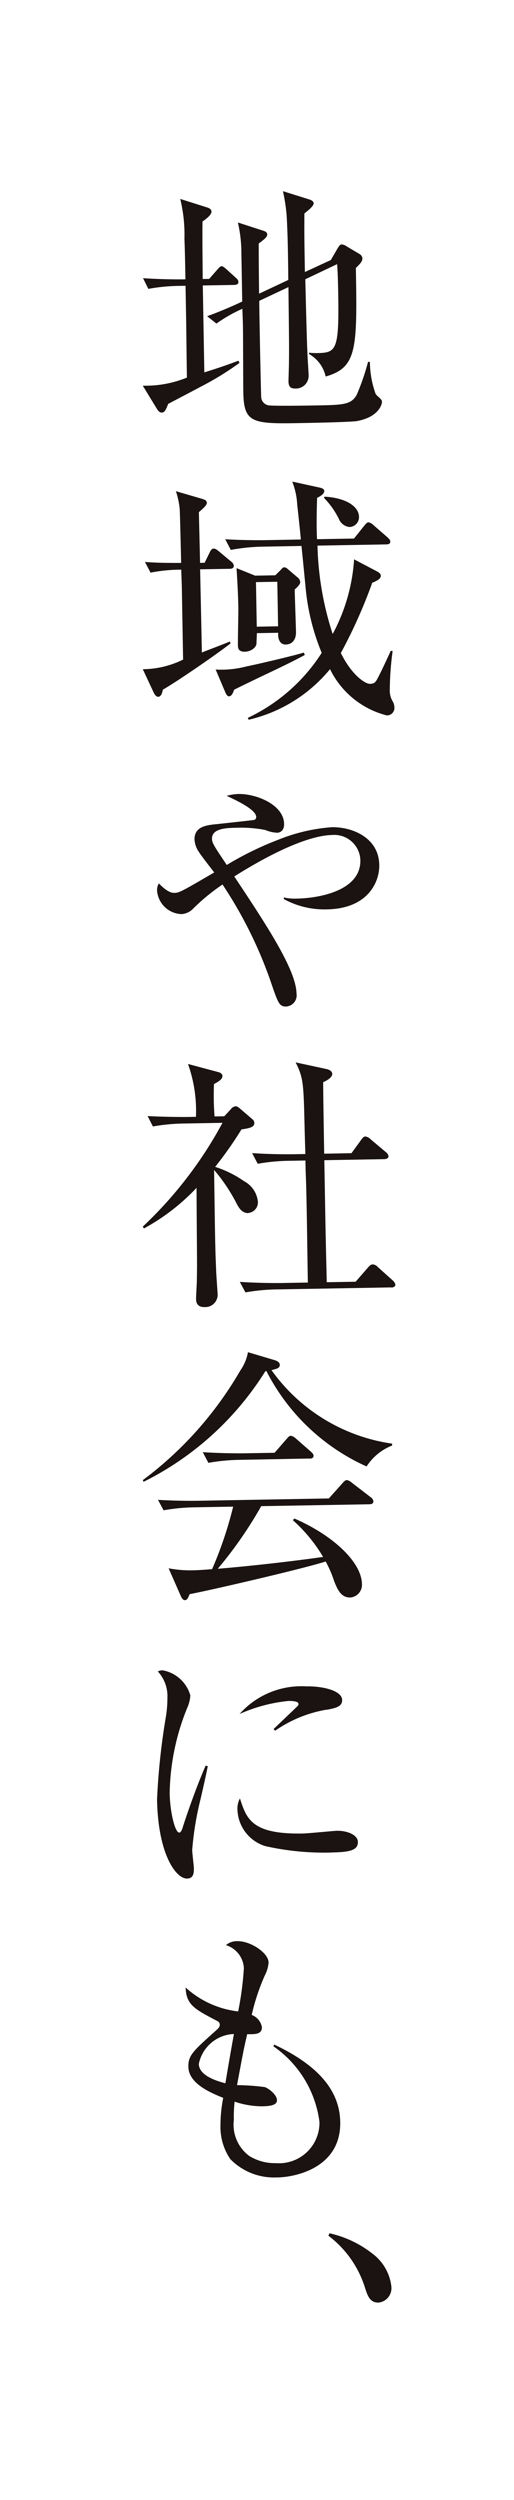 <svg xmlns="http://www.w3.org/2000/svg" width="36" height="175" viewBox="0 0 36 175">
  <g id="グループ_4671" data-name="グループ 4671" transform="translate(-105 -146)">
    <rect id="長方形_390" data-name="長方形 390" width="36" height="175" transform="translate(105 146)" fill="#fff"/>
    <g id="グループ_3916" data-name="グループ 3916" transform="translate(114 159.383)">
      <path id="パス_1662" data-name="パス 1662" d="M6.542,6.563,4.331,6.6l.107,6.085c1.524-.481,1.956-.659,2.388-.818l.077.151A20.524,20.524,0,0,1,4.21,13.675c-.768.411-1.742.919-2.3,1.212-.164.4-.236.61-.462.613-.132,0-.249-.128-.307-.221L.126,13.615a7.663,7.663,0,0,0,3.091-.566c-.011-.641-.044-3.515-.054-4.1L3.122,6.623l-.378.006a12.912,12.912,0,0,0-2.227.21L.145,6.09c1.116.074,2.251.093,2.969.08-.017-.946-.033-1.891-.069-2.835A10.591,10.591,0,0,0,2.75.542l1.92.608c.1.036.266.109.27.279,0,.227-.369.517-.63.692-.014,1.324,0,1.965.014,4.027l.454-.008.556-.634c.167-.192.222-.251.317-.252.113,0,.229.129.325.2l.673.612c.1.093.173.167.175.281,0,.189-.165.211-.281.213m8.62,9.528c-.433.084-3.78.142-4.309.151-3.1.055-3.649-.087-3.685-2.147-.014-.736-.014-3.989-.027-4.651,0-.188-.036-1.039-.039-1.209A10.075,10.075,0,0,0,5.286,9.269l-.653-.517c1.015-.359,2.178-.889,2.459-1.028L7.034,4.38a9.664,9.664,0,0,0-.246-2.189l1.767.574c.134.036.285.109.288.26,0,.17-.145.306-.594.635-.008.567.016,3.025.025,3.515l2.044-.961C10.3,4.322,10.279,2.98,10.2,1.658A12.7,12.7,0,0,0,9.944,0l1.825.572c.189.054.323.145.326.277,0,.17-.258.4-.649.711-.008,1.7,0,1.948.035,4.1L13.3,4.818l.441-.764c.091-.153.183-.325.315-.326a.67.67,0,0,1,.361.143l.9.533a.393.393,0,0,1,.194.3c0,.227-.2.419-.46.67.1,5.671.085,6.974-2.115,7.6A2.4,2.4,0,0,0,11.77,11.4l0-.095a4.429,4.429,0,0,0,.588.028c1.322-.024,1.527-.2,1.456-4.185-.022-1.286-.044-1.494-.074-2.041l-2.23,1.059c.068,2.779.118,4.593.147,5.1,0,.246.08,1.36.084,1.587a.891.891,0,0,1-.946.961c-.265,0-.456-.085-.463-.482,0-.208.036-1.173.033-1.362.016-1.21,0-1.929-.036-5.255l-2.044.961c0,.757.117,6.558.139,6.785a.627.627,0,0,0,.463.522c.247.071,2.951.022,3.31.016,1.947-.033,2.531-.044,2.916-.75a16.227,16.227,0,0,0,.791-2.3l.132,0a6.683,6.683,0,0,0,.4,2.241c.117.188.441.351.444.541,0,.265-.3,1.083-1.715,1.354" transform="translate(0.873 0)" fill="#1a1311"/>
      <path id="パス_1663" data-name="パス 1663" d="M4.331,18.582l.364-.744c.055-.115.129-.249.281-.251.113,0,.227.09.363.2l.864.722a.412.412,0,0,1,.175.281c0,.17-.148.21-.281.213l-2.079.036c.014.832.1,4.574.121,5.821C4.8,24.6,6,24.149,6.092,24.091l.058.131c-.95.753-3.789,2.7-4.744,3.241-.052.285-.142.495-.331.5-.151,0-.27-.2-.328-.334L0,26.031a6.467,6.467,0,0,0,2.824-.673l-.085-4.839c0-.246-.041-1.247-.044-1.455a11.144,11.144,0,0,0-2.151.208l-.392-.749c.815.061,1.382.069,2.534.068-.011-.623-.08-3.458-.1-3.761a5.5,5.5,0,0,0-.268-1.261l1.768.517c.229.071.4.106.4.314,0,.095-.109.266-.556.634.011.567.073,3.044.082,3.554Zm7.014,6.456c-.654.351-1.162.607-2.437,1.215-.786.372-1.931.922-2.511,1.215-.09.266-.181.459-.37.462-.132,0-.232-.243-.27-.336l-.653-1.54a6.989,6.989,0,0,0,2.114-.206c.9-.186,3.258-.739,4.068-.98Zm3.449-8.153L15.5,16c.129-.154.2-.249.317-.252a.72.72,0,0,1,.344.2l.98.853c.134.131.192.186.194.3,0,.17-.148.191-.281.194l-4.818.085A21.539,21.539,0,0,0,13.3,23.566a12.752,12.752,0,0,0,1.5-5.225l1.565.823c.113.055.3.164.307.317,0,.189-.164.323-.6.5a35.55,35.55,0,0,1-2.2,4.918c.823,1.649,1.759,2.161,2.024,2.156.284,0,.4-.082.542-.369.255-.476.528-1.067.93-1.943l.132.016a21.2,21.2,0,0,0-.2,2.82,1.456,1.456,0,0,0,.222.734.85.85,0,0,1,.1.375.52.52,0,0,1-.537.577,6.091,6.091,0,0,1-3.97-3.237,10.45,10.45,0,0,1-5.7,3.542l-.06-.132a12.424,12.424,0,0,0,5.176-4.552,15.685,15.685,0,0,1-1.143-4.744c-.044-.435-.23-2.359-.274-2.738l-2.722.049a13.127,13.127,0,0,0-2.227.229l-.391-.75c1.174.074,2.345.073,2.913.063l2.382-.043c-.025-.377-.229-2.246-.251-2.416a5.138,5.138,0,0,0-.35-1.638l1.917.419c.17.035.323.109.325.221,0,.17-.107.3-.5.5-.049,1.494-.036,2.211-.006,2.892ZM9.282,19.458l.37-.366c.093-.1.148-.191.262-.194a.4.4,0,0,1,.247.129l.653.555a.485.485,0,0,1,.214.337c0,.132-.09.266-.388.536.009.473.084,2.55.091,2.985s-.194.854-.722.864c-.416.008-.556-.407-.525-.823l-1.494.027c0,.265-.028.549-.025.7,0,.3-.388.593-.821.6-.473.008-.478-.293-.481-.465-.008-.415.036-2.232.03-2.609-.024-1.286-.1-2.287-.126-2.777l1.3.525Zm-1.354.478.055,3.119,1.493-.027-.054-3.118Zm4.791-5.983c1.419.069,2.411.638,2.426,1.414a.692.692,0,0,1-.668.711.913.913,0,0,1-.747-.574A5.674,5.674,0,0,0,12.7,14.048Z" transform="translate(1 7.431)" fill="#1a1311"/>
      <path id="パス_1664" data-name="パス 1664" d="M12.742,34.849a5.9,5.9,0,0,1-3.02-.722l0-.113a3.493,3.493,0,0,0,.947.079c1.343-.024,4.453-.476,4.415-2.687a1.826,1.826,0,0,0-2-1.761c-1.154.02-3.335.7-6.831,2.9,2.35,3.532,4.331,6.56,4.361,8.205a.783.783,0,0,1-.722.9c-.492.009-.572-.235-1.091-1.757a30.022,30.022,0,0,0-3.371-6.784,14.1,14.1,0,0,0-2.049,1.68,1.229,1.229,0,0,1-.826.392A1.779,1.779,0,0,1,.845,33.528a.9.9,0,0,1,.125-.495c.192.186.654.67,1.07.662.359-.006.433-.046,2.81-1.43-.175-.224-.928-1.193-1.064-1.417a1.728,1.728,0,0,1-.318-.884c-.017-.925.851-1.017,1.625-1.088.189-.022,2.509-.271,2.566-.292a.2.2,0,0,0,.129-.21C7.778,27.848,6.33,27.192,5.72,26.9a3.453,3.453,0,0,1,.829-.128c1.228-.022,3.171.738,3.195,2.1.008.473-.292.61-.481.613a2.429,2.429,0,0,1-.835-.192A8.842,8.842,0,0,0,6.4,29.137c-.662.013-1.721.032-1.707.768,0,.285.121.471,1.034,1.835a22.494,22.494,0,0,1,3.655-1.784,12.36,12.36,0,0,1,3.709-.859c1.381-.025,3.285.7,3.318,2.645.022,1.173-.777,3.058-3.669,3.108" transform="translate(1.155 15.425)" fill="#1a1311"/>
      <path id="パス_1665" data-name="パス 1665" d="M7.7,49.244c-.433.008-.649-.347-.805-.629A11.982,11.982,0,0,0,5.3,46.224c.069,5.009.079,5.557.14,6.937,0,.282.1,1.548.109,1.794a.867.867,0,0,1-.913.867c-.585.009-.593-.405-.6-.575,0-.208.057-1.117.054-1.307.03-1.456,0-1.833-.02-6.465A14.669,14.669,0,0,1,.382,50.319l-.077-.131a28.564,28.564,0,0,0,5.581-7.264l-2.646.047a13.457,13.457,0,0,0-2.227.208l-.372-.73c1.286.071,2.629.068,2.894.063l.492-.009a9.723,9.723,0,0,0-.558-3.7l2.185.585c.115.036.23.148.232.243,0,.227-.221.381-.594.577a18.861,18.861,0,0,0,.039,2.268l.681-.011.463-.5a.482.482,0,0,1,.337-.2c.113,0,.191.073.306.165l.862.741a.326.326,0,0,1,.137.262c.006.284-.295.364-.9.451a26.613,26.613,0,0,1-1.844,2.623,7.5,7.5,0,0,1,2.021,1,1.831,1.831,0,0,1,.971,1.42.741.741,0,0,1-.667.805m10.018,5.212-7.994.14a13.685,13.685,0,0,0-2.229.21L7.1,54.057c1.326.09,2.742.084,2.913.08l1.852-.033c-.033-1.928-.068-4.988-.121-6.918-.035-.906-.038-1.039-.047-1.625l-1.116.02a13.514,13.514,0,0,0-2.227.21l-.391-.749c1.269.09,2.572.085,2.913.079l.813-.014c-.006-.32-.047-1.567-.052-1.888-.073-3.044-.08-3.439-.629-4.527l2.107.454c.284.052.457.181.46.351,0,.246-.351.46-.634.578-.009.473.055,4.215.069,5.009l1.91-.035.682-.938c.11-.153.184-.23.3-.232a.646.646,0,0,1,.363.2l1.056.887a.453.453,0,0,1,.194.3c0,.132-.148.192-.281.2l-4.215.074.091,5.121.079,3.42,2.022-.035.872-1c.129-.153.222-.211.317-.213a.509.509,0,0,1,.363.183l1.056.946a.508.508,0,0,1,.177.3c0,.132-.167.192-.281.194" transform="translate(0.696 22.293)" fill="#1a1311"/>
      <path id="パス_1666" data-name="パス 1666" d="M16.466,59.564a14.592,14.592,0,0,1-7.019-6.681l-.076.019A21.159,21.159,0,0,1,.85,60.635l-.06-.113a25.452,25.452,0,0,0,6.823-7.663,3.271,3.271,0,0,0,.544-1.294l1.92.571c.1.036.306.126.309.315,0,.227-.184.268-.58.37a12.559,12.559,0,0,0,8.448,5.145l0,.132a3.749,3.749,0,0,0-1.789,1.467m.2,2.645-7.58.132a28.718,28.718,0,0,1-3.042,4.383c2.322-.192,5.247-.526,7.376-.829A10.8,10.8,0,0,0,11.3,63.324l.11-.115c2.61,1.127,4.7,3,4.732,4.587a.893.893,0,0,1-.815.941c-.624.011-.878-.495-1.136-1.152a7.942,7.942,0,0,0-.591-1.37c-1.523.5-8.451,2.1-9.526,2.285-.109.247-.162.419-.333.422-.151,0-.249-.186-.309-.336L2.6,66.692a7.978,7.978,0,0,0,1.685.14c.4-.008.775-.033,1.36-.08A27.024,27.024,0,0,0,7.12,62.376l-2.665.047a13.3,13.3,0,0,0-2.208.21L1.855,61.9c1.5.087,2.572.068,2.894.063l9.072-.161.946-1.056c.129-.153.222-.23.317-.232a.772.772,0,0,1,.344.183l1.322,1.017a.421.421,0,0,1,.194.281c0,.206-.184.211-.279.213m-4.2-3.2L7.61,59.1a13.665,13.665,0,0,0-2.227.21l-.392-.749c1.307.09,2.668.085,2.914.08l2.117-.036.834-.96c.093-.1.184-.23.3-.233a.754.754,0,0,1,.344.184l1.058.925c.095.093.191.167.194.3,0,.17-.167.192-.281.194" transform="translate(0.21 29.708)" fill="#1a1311"/>
      <path id="パス_1667" data-name="パス 1667" d="M5.409,74.645a21.786,21.786,0,0,0-.6,3.62c0,.206.115,1.113.118,1.3,0,.32-.025.7-.481.706-.774.014-2.033-1.7-2.1-5.54a47.171,47.171,0,0,1,.634-5.871A8.669,8.669,0,0,0,3.073,67.6,2.544,2.544,0,0,0,2.4,65.773a.741.741,0,0,1,.339-.08,2.468,2.468,0,0,1,1.94,1.761,2.533,2.533,0,0,1-.23.894,16.444,16.444,0,0,0-1.218,5.958c.024,1.3.37,2.754.673,2.747.113,0,.2-.229.24-.363.2-.646.952-2.854,1.606-4.32L5.9,72.4c-.1.531-.35,1.633-.49,2.241m9.162,3.808a18.812,18.812,0,0,1-4.64-.448,2.767,2.767,0,0,1-1.954-2.538,1.449,1.449,0,0,1,.175-.8c.46,1.428.82,2.517,4.391,2.454.378-.006,2.21-.189,2.4-.192.66-.013,1.459.257,1.469.786.011.605-.649.712-1.839.733m-.328-10A8.873,8.873,0,0,0,10.62,69.92l-.115-.112c.279-.27,1.636-1.56,1.691-1.619a.171.171,0,0,0,.055-.151c0-.208-.589-.2-.7-.2a11.082,11.082,0,0,0-3.425.913,5.786,5.786,0,0,1,4.654-1.935c1.171-.022,2.52.295,2.531.957.008.433-.388.555-1.065.681" transform="translate(-0.347 37.848)" fill="#1a1311"/>
      <path id="パス_1668" data-name="パス 1668" d="M9.748,94.257a4.27,4.27,0,0,1-3.313-1.285,4,4,0,0,1-.684-2.35,10.024,10.024,0,0,1,.192-1.932c-.9-.364-2.418-1-2.44-2.17-.014-.812.322-1.1,1.978-2.586.2-.173.222-.27.221-.363,0-.132-.061-.206-.213-.281-1.584-.823-2.137-1.135-2.178-2.325A6.572,6.572,0,0,0,6.99,82.639a21.7,21.7,0,0,0,.4-3.032A1.776,1.776,0,0,0,6.134,78a1.169,1.169,0,0,1,.807-.279c.908-.016,2.17.813,2.181,1.493a2.355,2.355,0,0,1-.268.913,14.884,14.884,0,0,0-.914,2.758,1.127,1.127,0,0,1,.714.856c.009.512-.5.5-1.031.492-.229.987-.263,1.157-.712,3.567a15.449,15.449,0,0,1,1.95.137c.323.126.842.552.848.909s-.465.426-1.032.435a5.959,5.959,0,0,1-1.934-.326,9.428,9.428,0,0,0-.054,1.269A2.726,2.726,0,0,0,7.773,92.76a3.4,3.4,0,0,0,1.861.5,2.834,2.834,0,0,0,3.05-2.889,7.613,7.613,0,0,0-3.231-5.294l.072-.115c2.88,1.368,4.574,3.077,4.615,5.42.055,3.177-3.089,3.855-4.393,3.879m-5.51-7.939c.014.813,1.25,1.188,1.857,1.348.12-.7.309-1.858.6-3.45a2.608,2.608,0,0,0-2.459,2.1" transform="translate(0.69 44.78)" fill="#1a1311"/>
      <path id="パス_1669" data-name="パス 1669" d="M12.691,95.55c-.624.011-.783-.478-.984-1.116a7.275,7.275,0,0,0-2.539-3.567l.073-.172a7.5,7.5,0,0,1,3.031,1.441,3.338,3.338,0,0,1,1.307,2.3,1.014,1.014,0,0,1-.887,1.111" transform="translate(4.833 52.253)" fill="#1a1311"/>
    </g>
  </g>
</svg>
